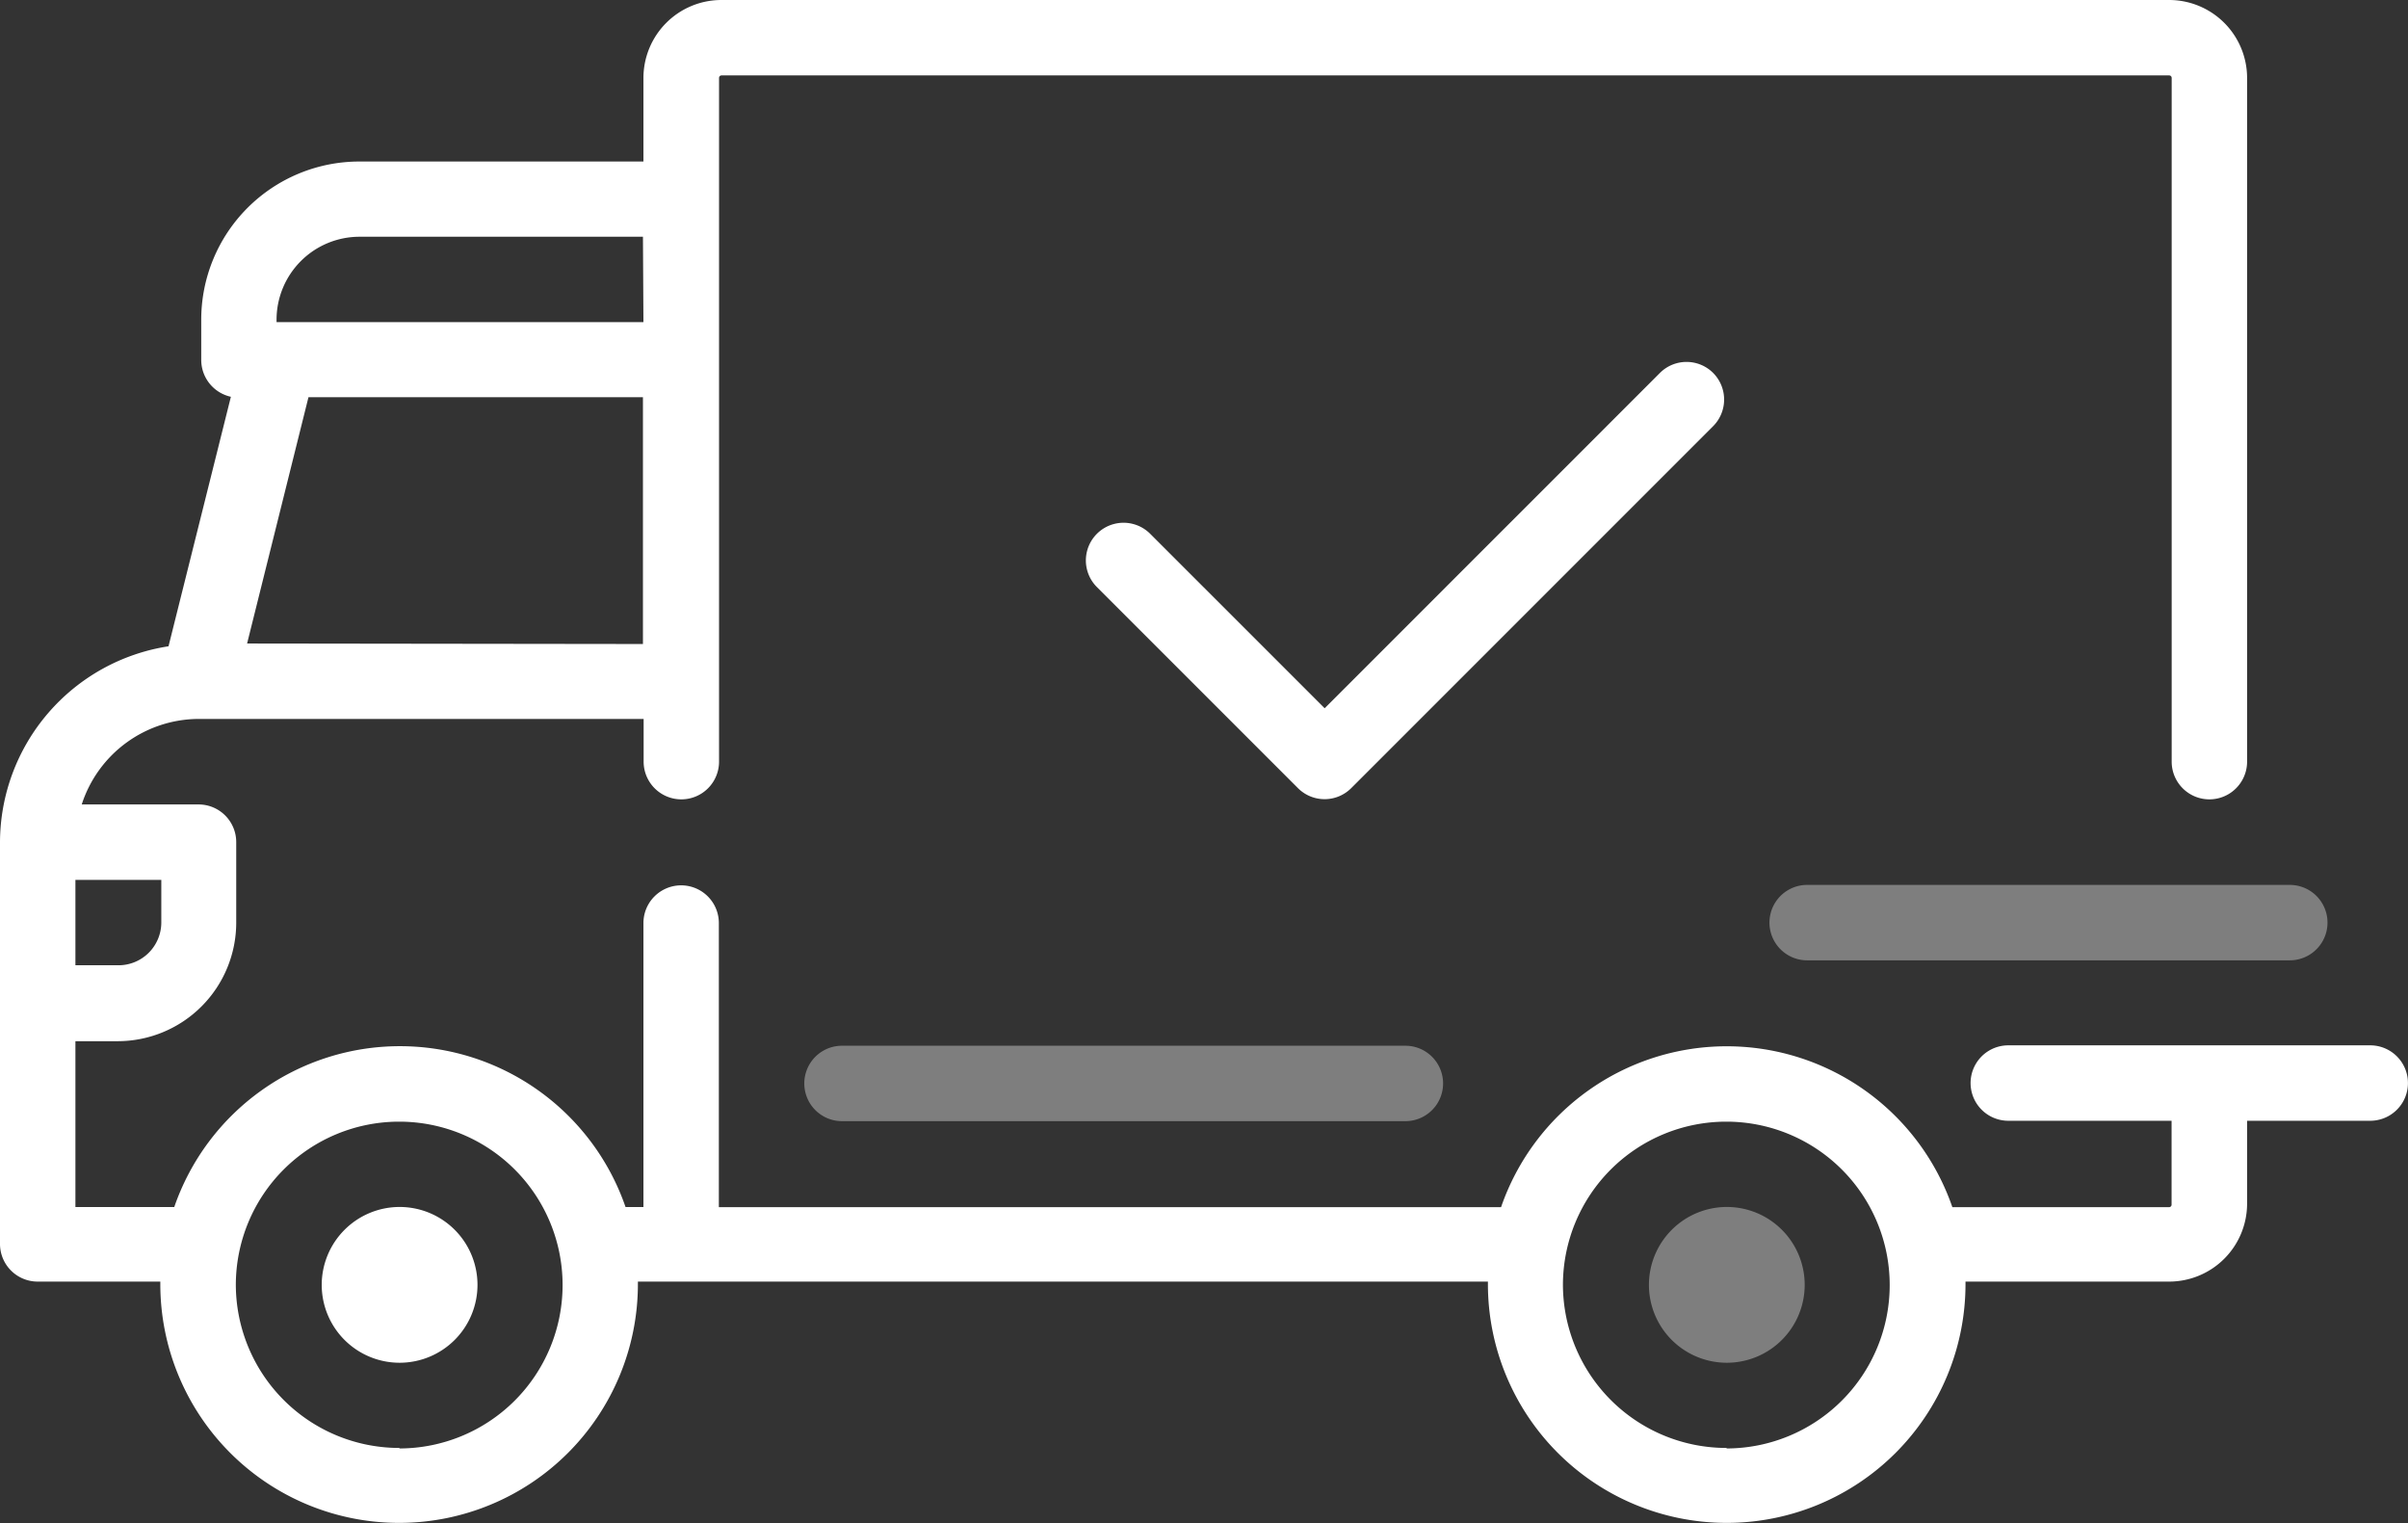 <svg xmlns="http://www.w3.org/2000/svg" id="shipped" width="24.363" height="15.411" viewBox="0 0 24.363 15.411"><rect x="0" y="0" width="24.363" height="15.411" fill="#333333" stroke="none"/><g id="Group_2" data-name="Group 2"><g id="Group_1" data-name="Group 1" transform="translate(0 0)"><path id="Path_1" data-name="Path 1" d="M1.705,100.6l.631-2.524a.382.382,0,0,1-.3-.373v-.407a1.6,1.6,0,0,1,1.6-1.6H6.51V94.85a.789.789,0,0,1,.788-.788H21.947a.789.789,0,0,1,.788.788v6.917a.381.381,0,1,1-.763,0V94.85a.025.025,0,0,0-.025-.025H7.3a.025.025,0,0,0-.025.025v6.917a.381.381,0,1,1-.763,0v-.432h-4.5a1.248,1.248,0,0,0-1.185.865H2.009a.381.381,0,0,1,.381.381v.814a1.2,1.2,0,0,1-1.2,1.2H.763v1.678h1a2.415,2.415,0,0,1,4.566,0H6.51V103.4a.381.381,0,1,1,.763,0v2.874h7.914a2.415,2.415,0,0,1,4.566,0h2.193a.025.025,0,0,0,.025-.025V105.4H20.319a.381.381,0,0,1,0-.763h3.662a.381.381,0,0,1,0,.763H22.735v.839a.789.789,0,0,1-.788.788H19.886c0,.008,0,.017,0,.025a2.416,2.416,0,0,1-4.832,0c0-.009,0-.017,0-.025h-8.6c0,.008,0,.017,0,.025a2.416,2.416,0,0,1-4.832,0c0-.009,0-.017,0-.025H.381A.381.381,0,0,1,0,106.65v-4.069A2.012,2.012,0,0,1,1.705,100.6Zm4.8-4.143H3.637a.84.84,0,0,0-.839.839v.025H6.51Zm0,4.12V98.08H3.121L2.5,100.572Zm10.961,8.138a1.653,1.653,0,1,0-1.653-1.653A1.655,1.655,0,0,0,17.471,108.71Zm-13.427,0a1.653,1.653,0,1,0-1.653-1.653A1.655,1.655,0,0,0,4.043,108.71ZM.763,103.827H1.2a.433.433,0,0,0,.432-.432v-.432H.763v.865Z" transform="translate(0 -94.062)" fill="#fff"></path></g></g><g id="Group_4" data-name="Group 4" transform="translate(16.683 12.207)"><g id="Group_3" data-name="Group 3" transform="translate(0 0)"><path id="Path_2" data-name="Path 2" d="M129.055,350.6a.788.788,0,1,1-.788.788A.789.789,0,0,1,129.055,350.6Z" transform="translate(-128.267 -350.597)" fill="#7e7e7e"></path></g></g><g id="Group_6" data-name="Group 6" transform="translate(3.255 12.207)"><g id="Group_5" data-name="Group 5" transform="translate(0 0)"><path id="Path_3" data-name="Path 3" d="M411.243,350.6a.788.788,0,1,1-.788.788A.789.789,0,0,1,411.243,350.6Z" transform="translate(-410.455 -350.597)" fill="#fff"></path></g></g><g id="Group_8" data-name="Group 8" transform="translate(8.138 10.579)"><g id="Group_7" data-name="Group 7" transform="translate(0 0)"><path id="Path_4" data-name="Path 4" d="M205.608,316.393h5.7a.381.381,0,1,1,0,.763h-5.7a.381.381,0,1,1,0-.763Z" transform="translate(-205.227 -316.393)" fill="#7e7e7e"></path></g></g><g id="Group_10" data-name="Group 10" transform="translate(17.903 8.952)"><g id="Group_9" data-name="Group 9"><path id="Path_5" data-name="Path 5" d="M17.483,282.188h4.883a.381.381,0,1,1,0,.763H17.483a.381.381,0,1,1,0-.763Z" transform="translate(-17.102 -282.188)" fill="#7e7e7e"></path></g></g><g id="Group_12" data-name="Group 12" transform="translate(10.986 3.662)"><g id="Group_11" data-name="Group 11" transform="translate(0 0)"><path id="Path_6" data-name="Path 6" d="M151.717,171.134a.381.381,0,0,0-.539,0l-3.392,3.392-1.765-1.765a.381.381,0,0,0-.539.539l2.034,2.034a.381.381,0,0,0,.539,0l3.662-3.662A.382.382,0,0,0,151.717,171.134Z" transform="translate(-145.37 -171.023)" fill="#fff"></path></g></g></svg>